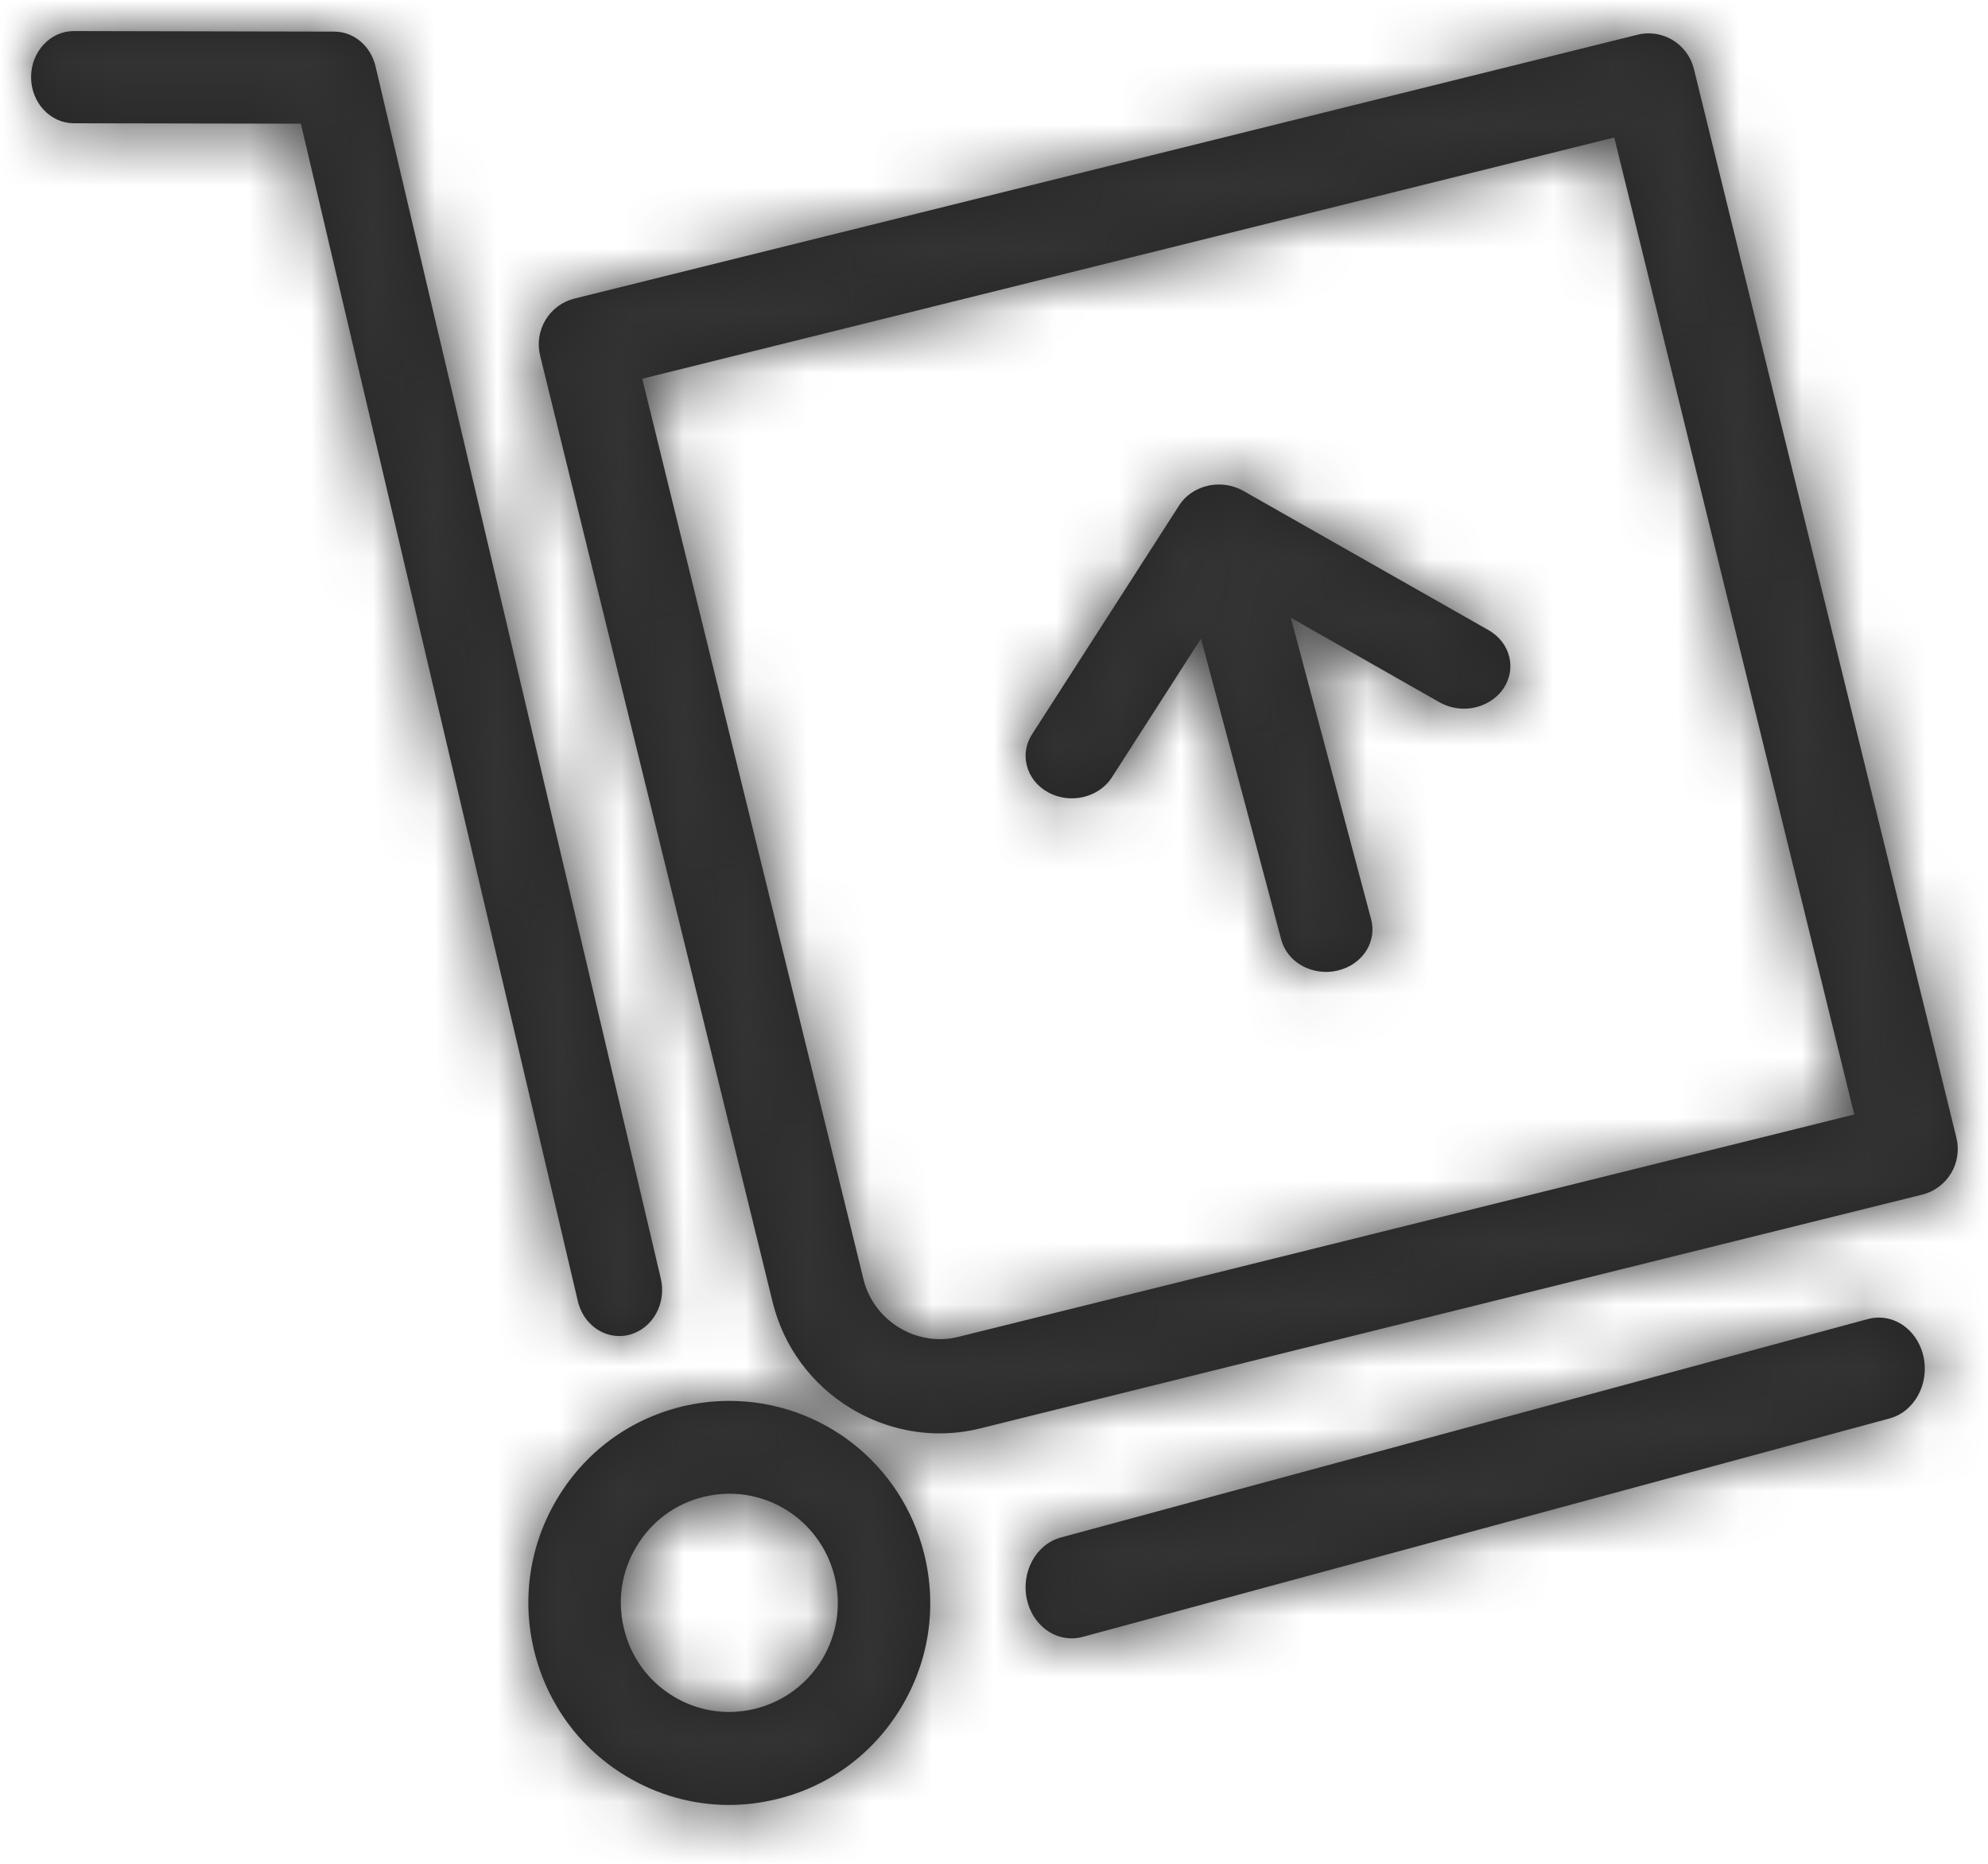 <?xml version="1.0" encoding="UTF-8"?>
<svg width="32px" height="30px" viewBox="0 0 32 30" version="1.1" xmlns="http://www.w3.org/2000/svg" xmlns:xlink="http://www.w3.org/1999/xlink">
    <!-- Generator: Sketch 60.1 (88133) - https://sketch.com -->
    <title>ico-titulo-carrinho</title>
    <desc>Created with Sketch.</desc>
    <defs>
        <polygon id="path-1" points="0 32 32 32 32 0 0 0"></polygon>
        <path d="M20.847,15.144 C20.501,15.144 20.203,14.929 20.123,14.622 L18.832,9.779 L17.397,12.013 C17.264,12.221 17.017,12.35 16.753,12.35 C16.619,12.35 16.486,12.316 16.37,12.253 C16.195,12.156 16.074,12.003 16.028,11.821 C15.984,11.65 16.014,11.471 16.112,11.32 L18.481,7.634 C18.53,7.557 18.596,7.488 18.673,7.436 C18.753,7.381 18.843,7.342 18.94,7.319 C18.998,7.305 19.06,7.299 19.122,7.299 C19.259,7.299 19.395,7.334 19.513,7.401 L23.459,9.642 C23.632,9.74 23.752,9.895 23.795,10.077 C23.836,10.249 23.803,10.426 23.704,10.577 C23.569,10.78 23.325,10.907 23.066,10.907 C22.928,10.907 22.793,10.872 22.673,10.805 L20.278,9.443 L21.571,14.299 C21.615,14.465 21.59,14.64 21.5,14.79 C21.399,14.958 21.231,15.076 21.028,15.123 C20.967,15.137 20.907,15.144 20.847,15.144 L20.847,15.144 Z M9.469,21.005 C9.154,21.005 8.88,20.775 8.802,20.446 L4.343,1.491 L0.687,1.484 C0.308,1.483 -0,1.15 0,0.74 C0.001,0.332 0.309,5e-05 0.688,5e-05 L4.88,0.009 C5.195,0.009 5.468,0.24 5.545,0.569 L10.137,20.081 C10.231,20.48 10.005,20.884 9.635,20.983 C9.584,20.998 9.527,21.005 9.469,21.005 L9.469,21.005 Z M13.399,20.091 C13.479,20.416 13.683,20.693 13.974,20.87 C14.173,20.991 14.399,21.055 14.627,21.055 C14.729,21.055 14.831,21.043 14.928,21.018 L29.347,17.439 L25.484,1.713 L9.838,5.596 L13.399,20.091 Z M14.624,22.572 C14.124,22.572 13.63,22.432 13.195,22.169 C12.56,21.783 12.112,21.175 11.936,20.455 L8.194,5.224 C8.146,5.028 8.177,4.824 8.281,4.65 C8.383,4.479 8.553,4.354 8.746,4.306 L25.855,0.06 C25.914,0.045 25.975,0.037 26.036,0.037 C26.383,0.037 26.684,0.274 26.767,0.614 L30.991,17.812 C31.04,18.005 31.008,18.215 30.905,18.386 C30.802,18.557 30.633,18.682 30.441,18.729 L15.289,22.489 C15.071,22.544 14.847,22.572 14.624,22.572 L14.624,22.572 Z M16.75,25.871 C16.409,25.871 16.113,25.615 16.03,25.248 C15.931,24.805 16.175,24.357 16.575,24.248 L29.565,20.732 C29.624,20.716 29.684,20.708 29.744,20.708 C30.083,20.708 30.378,20.965 30.461,21.332 C30.56,21.775 30.316,22.222 29.917,22.331 L16.926,25.848 C16.867,25.863 16.808,25.871 16.75,25.871 L16.75,25.871 Z M11.239,23.543 C11.101,23.543 10.961,23.561 10.82,23.595 C10.367,23.707 9.985,23.99 9.745,24.393 C9.503,24.793 9.433,25.264 9.545,25.72 C9.655,26.175 9.936,26.559 10.336,26.803 C10.608,26.968 10.919,27.056 11.234,27.056 C11.376,27.056 11.519,27.039 11.658,27.004 C12.111,26.89 12.494,26.607 12.735,26.207 C12.976,25.804 13.046,25.333 12.935,24.879 C12.742,24.092 12.044,23.543 11.239,23.543 L11.239,23.543 Z M11.232,28.553 C10.65,28.553 10.074,28.39 9.568,28.083 C8.83,27.634 8.308,26.923 8.1,26.079 C7.893,25.235 8.025,24.362 8.472,23.618 C8.918,22.874 9.626,22.35 10.464,22.143 C10.72,22.08 10.98,22.049 11.237,22.049 C12.729,22.049 14.021,23.065 14.378,24.52 C14.586,25.364 14.454,26.238 14.007,26.981 C13.56,27.725 12.853,28.249 12.015,28.456 C11.753,28.521 11.49,28.553 11.232,28.553 L11.232,28.553 Z" id="path-3"></path>
    </defs>
    <g id="Site-Souk" stroke="none" stroke-width="1" fill="none" fill-rule="evenodd">
        <g id="1---LP-Tirolez" transform="translate(-893, -2492)">
            <g id="Group-21" transform="translate(500, 2488)">
                <g id="Group-17" transform="translate(393, 0)">
                    <g id="Icon/Matchs" transform="translate(0, 3)">
                        <mask id="mask-2" fill="white">
                            <use xlink:href="#path-1"></use>
                        </mask>
                        <g id="Clip-2"></g>
                        <g id="Color/Black-Text" stroke-width="1" fill-rule="evenodd" mask="url(#mask-2)">
                            <g transform="translate(0.5, 1.5)">
                                <mask id="mask-4" fill="white">
                                    <use xlink:href="#path-3"></use>
                                </mask>
                                <use id="Mask" stroke="none" fill="#262424" fill-rule="evenodd" xlink:href="#path-3"></use>
                                <g id="Color/Gray-Darken" stroke="none" fill="none" mask="url(#mask-4)" fill-rule="evenodd">
                                    <g transform="translate(-0.5, -1.5)" fill="#333333" id="Rectangle-Copy-4">
                                        <rect x="0" y="0" width="32" height="32"></rect>
                                    </g>
                                </g>
                            </g>
                        </g>
                    </g>
                </g>
            </g>
        </g>
    </g>
</svg>